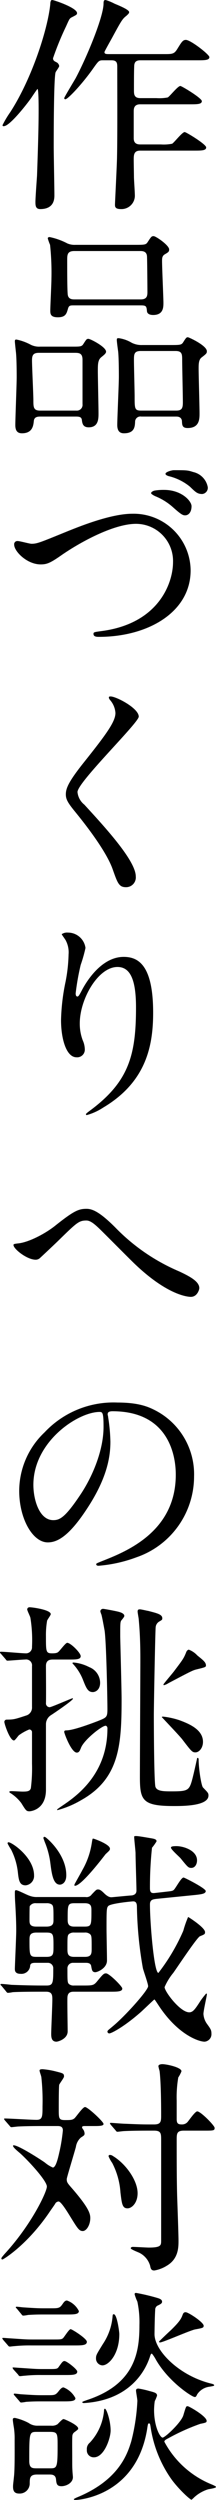 <svg xmlns="http://www.w3.org/2000/svg" width="43.273" height="499.312" viewBox="0 0 43.273 499.312"><title>title</title><g id="f73aae00-c025-40de-83a2-1877a94a473e" data-name="レイヤー 2"><g id="a0ab9377-4db2-4fa6-b30a-89aaecf5f495" data-name="レイヤー 2"><path d="M1.877,27.013a19.374,19.374,0,0,1,1.557-2.61c4.304-6.64,7.51-16.531,8.013-21.568,0-.275.046-.824.367-.824.366,0,4.991,1.557,4.991,2.61,0,.321-.138.367-1.007.824-.504.229-.55.413-1.191,1.832a58.633,58.633,0,0,0-2.61,6.365c0,.458.274.595.641.779a1.006,1.006,0,0,1,.595.778c0,.229-.687,1.099-.733,1.282-.366,1.328-.366,12.913-.366,14.836,0,1.511.137,8.288.137,9.662,0,.686,0,2.793-2.839,2.793-.961,0-.961-.778-.961-1.465,0-.824.274-4.487.32-5.22.275-7.876.32-10.532.32-13.279,0-.55,0-4.03-.229-4.03-.046,0-.824,1.145-1.282,1.832-1.008,1.419-4.167,5.403-5.358,5.587C2.106,27.242,1.877,27.242,1.877,27.013Zm27.567,5.083c-1.282,0-1.282.916-1.282,1.877,0,.641.046,2.931.046,3.389,0,.549.183,2.931.183,3.801a2.683,2.683,0,0,1-2.793,2.61c-1.191,0-1.191-.503-1.191-.916,0-.367.412-8.38.412-9.571.092-4.304.046-13.233.046-17.767,0-.824,0-1.465-1.145-1.465H21.934c-.778,0-.87.183-2.107,1.923-2.244,3.114-4.899,5.861-5.357,5.861a.216.216,0,0,1-.229-.229c0-.183,1.923-3.343,2.29-3.984,2.244-4.213,5.586-12.272,5.586-14.928,0-.412.046-.687.412-.687a9.806,9.806,0,0,1,1.786.733c.87.367,2.931,1.191,2.931,1.694,0,.275-.32.504-.55.733-.778.595-1.007.961-2.793,4.258-.092.184-1.603,2.839-1.603,2.977,0,.412.367.412.962.412h10.99c1.648,0,2.015,0,2.656-1.053.778-1.236,1.053-1.786,1.694-1.786.961,0,4.717,2.931,4.717,3.434,0,.641-.916.641-2.474.641H29.49c-1.054,0-1.236.55-1.236,1.328-.046.87-.046,3.709-.046,4.625,0,.778,0,1.603,1.282,1.603h3.251a8.767,8.767,0,0,0,2.243-.137c.412-.229,2.016-2.29,2.518-2.29.275,0,4.305,2.427,4.305,3.022,0,.641-.916.641-2.473.641H29.444c-1.282,0-1.282.962-1.282,1.465v5.312c0,.687.274,1.236,1.282,1.236h4.167a8.767,8.767,0,0,0,2.243-.137c.412-.229,2.016-2.336,2.518-2.336.275,0,4.305,2.427,4.305,3.068s-.916.641-2.473.641Z" transform="translate(-1.373 -2.011)"/><path d="M9.524,85.21c-.503,0-1.282,0-1.373.87s-.229,2.473-2.381,2.473c-1.007,0-1.328-.641-1.328-1.648,0-1.373.274-8.059.274-9.57,0-.55,0-3.389-.137-4.854-.046-.366-.229-2.107-.229-2.244,0-.321.046-.412.321-.412A10.534,10.534,0,0,1,7.556,70.877a3.737,3.737,0,0,0,1.877.366H15.34c2.107,0,2.381.046,2.748-.55.595-.916.641-1.007,1.007-1.007s3.526,1.603,3.526,2.564c0,.366-.458.687-1.007,1.145-.641.549-.641,1.465-.641,2.747,0,1.191.137,7.098.137,8.426,0,1.053,0,2.793-1.969,2.793-1.191,0-1.282-.824-1.374-1.511-.091-.641-.687-.641-1.282-.641Zm7.144-1.19a1.142,1.142,0,0,0,1.236-1.282V73.853c0-1.373-.778-1.373-1.603-1.373H9.158c-1.145,0-1.373.504-1.373,1.511,0,1.236.275,6.823.275,7.968,0,1.328,0,2.061,1.328,2.061ZM28.254,50.912c2.106,0,2.335,0,2.701-.549.686-1.053.778-1.191,1.19-1.191.458,0,3.114,1.832,3.114,2.656,0,.458-.138.549-.916,1.007-.504.32-.504.824-.504,1.328,0,1.328.275,7.418.275,8.289,0,.916,0,2.473-2.062,2.473-.412,0-1.145-.092-1.236-.732-.091-1.008-.137-1.191-1.236-1.191H16.073c-.687,0-.916.046-1.099.733-.274.915-.458,1.648-2.015,1.648-1.465,0-1.511-.687-1.511-1.328,0-.915.229-5.357.229-6.365a52.657,52.657,0,0,0-.275-6.777,10.542,10.542,0,0,1-.458-1.282c0-.229.229-.275.366-.275a13.501,13.501,0,0,1,3.572,1.282,3.678,3.678,0,0,0,1.603.275ZM29.581,61.81c1.236,0,1.328-.733,1.328-1.465,0-.458-.046-6.869-.092-7.189-.091-1.007-.961-1.007-1.373-1.007H16.256c-1.374,0-1.42.733-1.42,1.74,0,2.244,0,5.54.092,6.777.045,1.145.916,1.145,1.419,1.145ZM29.673,85.21a1.053,1.053,0,0,0-1.236,1.053c-.046,1.007-.138,2.29-2.244,2.29-.961,0-1.328-.641-1.328-1.648,0-1.373.321-8.105.321-9.662,0-.366,0-3.572-.138-4.991-.045-.32-.275-1.969-.275-2.336,0-.32.091-.366.366-.366a6.886,6.886,0,0,1,2.61.916,4.336,4.336,0,0,0,2.106.458h5.495c2.151,0,2.381,0,2.747-.595.55-.87.641-.961.916-.961.183,0,3.801,1.649,3.801,2.793,0,.412-.092.503-1.1,1.282-.549.458-.549,1.374-.549,2.244,0,1.282.183,7.51.183,8.883,0,1.099,0,2.931-2.381,2.931-1.099,0-1.099-.595-1.145-1.373,0-.092-.046-.916-1.1-.916Zm-.092-13.096c-1.373,0-1.373.686-1.373,1.877,0,1.145.137,6.136.137,7.189,0,2.473,0,2.839,1.328,2.839h7.006c1.145,0,1.328-.504,1.328-1.648,0-1.328-.137-7.189-.137-8.38s0-1.877-1.328-1.877Z" transform="translate(-1.373 -2.011)"/><path d="M4.213,110.802a.641.641,0,0,1,.687-.733c.458,0,2.381.549,2.793.549,1.145,0,1.74-.274,7.372-2.564,2.198-.87,8.472-3.435,12.821-3.435A11.418,11.418,0,0,1,39.563,115.93c0,8.334-8.517,13.28-18.362,13.28-.412,0-1.099,0-1.099-.595,0-.367.183-.367,1.877-.596,11.31-1.603,14.058-9.662,14.058-13.737a7.429,7.429,0,0,0-7.418-7.647c-4.351,0-10.899,3.48-14.883,6.228-2.289,1.603-2.976,1.877-4.213,1.877C6.777,114.74,4.213,112.129,4.213,110.802ZM34.252,99.857c3.526,0,5.495,2.244,5.495,3.251,0,1.191-.596,1.832-1.282,1.832-.458,0-.778-.138-2.473-1.648a12.139,12.139,0,0,0-3.571-2.198c-.275-.137-.779-.412-.779-.595s.321-.412.688-.504A10.704,10.704,0,0,1,34.252,99.857Zm5.815-3.572a3.806,3.806,0,0,1,2.931,3.022,1.248,1.248,0,0,1-1.099,1.373c-1.008,0-1.374-.412-2.473-1.465A10.599,10.599,0,0,0,35.168,97.11c-.458-.137-.641-.32-.641-.458,0-.412,1.327-.733,1.649-.733C38.694,95.919,38.969,95.919,40.067,96.286Z" transform="translate(-1.373 -2.011)"/><path d="M23.537,141.111c1.099,0,5.632,2.335,5.632,4.029,0,1.236-12.272,13.097-12.272,15.066a3.665,3.665,0,0,0,1.374,2.518c4.075,4.442,10.303,11.173,10.303,14.333a1.949,1.949,0,0,1-1.97,2.152c-1.419,0-1.694-.87-2.655-3.572-1.42-4.03-6.411-10.12-7.601-11.585-1.419-1.74-1.786-2.427-1.786-3.389,0-1.236.596-2.61,3.71-6.503,4.533-5.678,6.228-8.059,6.228-9.753a4.352,4.352,0,0,0-1.145-2.656c-.137-.229-.229-.412-.137-.549C23.262,141.111,23.399,141.111,23.537,141.111Z" transform="translate(-1.373 -2.011)"/><path d="M24.911,195.142c-3.892,0-7.556,6.411-7.556,11.265a9.346,9.346,0,0,0,.595,3.389,4.573,4.573,0,0,1,.412,1.74,1.532,1.532,0,0,1-1.648,1.648c-2.107,0-3.114-3.801-3.114-7.418a41.251,41.251,0,0,1,.824-7.281,31.306,31.306,0,0,0,.687-5.861,5.078,5.078,0,0,0-.595-2.839c-.092-.183-.779-1.099-.779-1.191a1.855,1.855,0,0,1,1.236-.32A3.542,3.542,0,0,1,18.5,191.341a28.526,28.526,0,0,1-.962,3.389,48.642,48.642,0,0,0-1.007,5.678c0,.137,0,.641.366.641.229,0,.504-.549.824-1.145.504-1.007,3.618-6.777,8.426-6.777,2.839,0,5.906,1.511,5.906,11.127,0,6.457-1.281,13.783-9.982,18.957a11.824,11.824,0,0,1-3.297,1.512c-.091,0-.183-.047-.183-.138,0-.138.092-.23,1.145-1.008,7.51-5.678,8.884-10.99,8.884-20.331C28.62,198.21,27.704,195.142,24.911,195.142Z" transform="translate(-1.373 -2.011)"/><path d="M24.453,247.155a39.163,39.163,0,0,0,12.822,8.792c2.152,1.008,4.029,2.015,4.029,3.343,0,.275-.412,1.74-1.694,1.74-.412,0-4.533-.137-11.355-6.686-1.1-1.053-5.999-5.998-7.007-6.961-1.053-1.007-1.832-1.602-2.564-1.602-1.511,0-1.923.412-5.678,4.075-.321.32-3.664,3.48-3.755,3.526a1.272,1.272,0,0,1-.733.229c-1.74,0-4.441-2.152-4.441-2.931,0-.184.091-.23.87-.321,2.107-.183,5.449-1.923,7.464-3.525,3.846-3.068,4.762-3.389,6.319-3.389C19.919,243.446,21.431,244.134,24.453,247.155Z" transform="translate(-1.373 -2.011)"/><path d="M22.941,284.517c0,.138.092.32.092.504a35.103,35.103,0,0,1,.458,4.945c0,3.068-.687,7.327-4.717,13.418-3.663,5.586-5.998,6.686-7.83,6.686-3.022,0-5.724-4.717-5.724-10.304a16.131,16.131,0,0,1,5.083-11.677,18.945,18.945,0,0,1,14.607-5.953c4.168,0,6.09.824,7.373,1.465a14.355,14.355,0,0,1,7.968,13.326,17.076,17.076,0,0,1-11.54,16.118,28.133,28.133,0,0,1-7.601,1.694c-.183,0-.458-.045-.458-.32,0-.138.092-.183,1.236-.641,4.762-1.878,14.7-5.816,14.7-17.219,0-1.785-.184-12.684-12.685-12.684C22.987,283.876,22.941,284.242,22.941,284.517ZM8.06,298.575c0,2.977,1.19,7.052,3.983,7.052,1.328,0,2.427-.55,5.587-5.312,2.427-3.709,4.487-8.793,4.487-13.326,0-2.747-.183-2.977-.778-2.977C16.989,284.013,8.06,289.921,8.06,298.575Z" transform="translate(-1.373 -2.011)"/><path d="M1.557,332.319c-.184-.183-.184-.229-.184-.274,0-.091.046-.138.184-.138.778,0,4.258.321,4.945.321a1.198,1.198,0,0,0,1.282-1.282,28.01,28.01,0,0,0-.321-5.816c-.045-.274-.641-1.419-.641-1.693a.451.451,0,0,1,.504-.412c.549,0,4.213.504,4.213,1.373,0,.23-.687,1.1-.733,1.328a17.001,17.001,0,0,0-.229,3.114c0,3.067,0,3.389,1.237,3.389.732,0,1.053-.092,1.282-.321.321-.274,1.42-1.785,1.74-1.785.687,0,2.702,2.015,2.702,2.656,0,.686-.87.686-2.427.686H12.043c-.503,0-1.465,0-1.465,1.282,0,1.19.046,6.41,0,7.464a.758.758,0,0,0,.733.778c.366,0,4.396-1.785,4.579-1.785.046,0,.092,0,.092.091,0,.321-3.572,2.747-4.35,3.251a2.141,2.141,0,0,0-1.053,1.832v13.096c0,4.076-3.159,4.305-3.297,4.305-.641,0-.733-.183-1.649-1.648a8.131,8.131,0,0,0-2.06-1.923c-.275-.183-.321-.183-.321-.321,0-.137.275-.137.412-.137.367,0,1.878.092,2.198.092.962,0,1.511-.046,1.694-.688a31.949,31.949,0,0,0,.229-4.899v-6.319a.55.55,0,0,0-.55-.504,9.518,9.518,0,0,0-2.061,1.145c-.183.139-.778,1.054-1.007,1.054-.824,0-1.923-3.297-1.923-3.709a.459.459,0,0,1,.458-.458c1.465,0,1.694-.092,4.076-.87a1.66,1.66,0,0,0,1.007-1.648V334.792a1.185,1.185,0,0,0-1.374-1.327c-.503,0-3.16.229-3.572.229-.137,0-.229-.138-.366-.32ZM17.584,351.14c-.183.412-.32.916-.824.916-1.099,0-2.519-3.846-2.519-4.121,0-.184.046-.32.412-.32,1.374,0,4.808-1.282,6.365-1.877,1.694-.688,1.877-.733,1.877-2.382,0-1.923-.229-13.966-.596-15.844-.091-.458-.503-2.794-.641-3.114a2.258,2.258,0,0,1-.184-.595.534.534,0,0,1,.596-.458c.183,0,2.427.412,3.114.596.32.092,1.099.32,1.099.824,0,.183-.504.777-.549.824-.275.32-.275.595-.275,3.251,0,.503.275,10.532.275,12.501,0,9.204-.413,15.936-8.151,20.24a18.835,18.835,0,0,1-4.716,1.969c-.046,0-.046-.046-.046-.092,0-.092.091-.137.87-.686,2.656-1.786,9.204-6.136,9.204-15.524a.559.559,0,0,0-.275-.55C22.026,346.47,18.133,349.538,17.584,351.14Zm3.847-13.05c0,1.419-.916,1.878-1.465,1.878-1.008,0-1.328-.825-2.015-2.564a10.123,10.123,0,0,0-1.877-2.977c-.046-.047-.183-.184-.183-.23,0-.138.183-.138.229-.138a8.417,8.417,0,0,1,3.114.916A3.395,3.395,0,0,1,21.431,338.09Zm12.455-12.868c0,.275-.046.32-.504.596a1.474,1.474,0,0,0-.824,1.19c-.092,1.145-.366,15.569-.366,17.584,0,2.382.046,13.325.32,14.287.275.87,1.558.916,3.114.916,3.434,0,3.663-.138,4.305-2.564.32-1.282.503-2.107.87-3.755.045-.32.091-.366.183-.366.138,0,.184.183.184.32,0,1.923.549,5.267.87,5.587.961,1.008,1.099,1.099,1.099,1.603,0,2.107-5.083,2.107-6.96,2.107-6.274,0-6.777-1.145-6.777-5.815,0-3.755.092-20.286.092-23.675,0-4.258-.23-6.64-.321-7.738,0-.229-.229-1.374-.229-1.603,0-.32.092-.457.458-.457.275,0,1.374.274,1.694.32C32.833,324.215,33.886,324.444,33.886,325.222Zm8.151,24.682c0,1.236-.779,2.107-1.512,2.107-.641,0-.824-.23-2.61-2.564-.549-.732-4.121-4.442-4.121-4.488,0-.092.184-.092.275-.092a15.994,15.994,0,0,1,3.297.733C39.197,346.286,42.037,347.431,42.037,349.903Zm.595-15.248c0,.32-.183.366-1.877.778-.778.183-1.282.458-5.633,2.747a3.143,3.143,0,0,1-.916.412c-.046,0-.091-.091-.091-.137,0-.138,1.877-2.289,2.197-2.748,1.694-2.243,1.878-2.473,2.382-3.754.091-.23.32-.459.503-.459a4.388,4.388,0,0,1,1.694,1.145C42.082,333.603,42.632,334.015,42.632,334.655Z" transform="translate(-1.373 -2.011)"/><path d="M18.5,380.899a1.242,1.242,0,0,0,1.236-.504c.916-.961.962-1.007,1.282-1.007s.595.138,1.282.824c.779.732,1.191.732,1.42.732.091,0,3.8-.366,4.076-.366.549-.092.915-.366.915-.961,0-1.054-.183-6.274-.183-7.465,0-.457-.274-2.747-.274-3.297,0-.137.183-.137.366-.137.503,0,1.739.229,3.113.457.504.092,1.008.184,1.008.596a9.682,9.682,0,0,1-.916,1.282,73.764,73.764,0,0,0-.412,8.104c0,1.008.458,1.008,1.145.916l1.649-.183c1.054-.138,1.648-.138,1.924-.366.366-.23,1.511-2.52,2.015-2.52.183,0,4.441,2.152,4.441,2.702s-.87.642-2.061.778l-7.784.779c-.688.092-1.328.137-1.328,1.099,0,3.709.824,13.691,1.694,13.691a39.054,39.054,0,0,0,4.991-8.425,20.585,20.585,0,0,1,.962-2.748c.046,0,3.389,2.106,3.389,3.022,0,.412-.092.459-1.008.824-.596.23-4.533,6.183-5.357,7.327a11.867,11.867,0,0,0-1.74,2.839c0,.87,3.114,5.037,4.945,5.037.732,0,1.19-.641,2.244-2.289a14.801,14.801,0,0,1,1.145-1.466c.138,0,.138.092.138.184,0,.274-.688,3.251-.688,3.893a3.789,3.789,0,0,0,.733,2.015c.733,1.007.87,1.236.87,1.923a1.5,1.5,0,0,1-1.374,1.603c-1.145,0-5.403-1.373-9.296-7.372-.641-.962-.686-1.054-.778-1.054-.046,0-2.198,2.062-2.656,2.474-3.435,3.022-5.953,4.304-6.365,4.304a.393.393,0,0,1-.366-.32c0-.274.137-.32,1.007-1.053,2.519-2.062,7.144-7.235,7.144-8.06,0-.504-.916-3.022-1.054-3.618a76.87,76.87,0,0,1-1.19-12.135c0-.549-.046-1.19-.732-1.19-.366,0-4.488.412-4.991.915-.366.366-.366.824-.366,4.671,0,.87.091,5.221.091,6.228,0,1.558-1.923,2.335-2.335,2.335-.641,0-.687-.457-.824-1.189-.091-.688-.778-.688-1.099-.688H16.027a1.092,1.092,0,0,0-1.145,1.1c0,2.518,0,2.793.275,3.113a1.421,1.421,0,0,0,1.053.32H17.813c2.061,0,2.29,0,2.931-.732,1.282-1.557,1.419-1.694,1.877-1.694.641,0,3.251,2.61,3.251,3.022,0,.641-.962.641-2.473.641H16.21c-.458,0-1.282,0-1.328,1.145-.046.962.046,5.725.046,6.777,0,1.512-1.923,2.06-2.244,2.06-.961,0-1.053-.824-1.053-1.557,0-.962.229-5.724.229-6.823,0-.824,0-1.603-1.236-1.603H9.708c-1.099,0-4.167,0-5.77.092a6.928,6.928,0,0,1-.961.138c-.183,0-.275-.138-.412-.321l-.87-1.053c-.229-.23-.229-.23-.229-.274,0-.092.092-.138.183-.138.275,0,1.694.138,2.015.183,1.328.046,3.664.138,6.274.138h.778c1.328,0,1.328-.595,1.328-3.525a1.08,1.08,0,0,0-1.145-1.008H8.426c-.641,0-.916.137-1.007.504A1.746,1.746,0,0,1,5.495,396.24c-1.145,0-1.145-.688-1.145-1.008,0-.595.275-6.411.275-7.601,0-1.832-.092-3.527-.183-5.221C4.35,381.129,4.35,380.442,4.35,380.03c0-.23,0-.504.229-.504.366,0,2.198.961,2.656,1.099a4.025,4.025,0,0,0,1.649.274ZM8.197,376.595a1.874,1.874,0,0,1-1.694,1.97c-1.236,0-1.373-1.007-1.557-2.655a13.201,13.201,0,0,0-1.373-4.534,7.88,7.88,0,0,1-.687-1.19.21.21,0,0,1,.183-.229C3.755,369.956,8.197,372.978,8.197,376.595Zm2.473,10.212c1.42,0,1.42-.732,1.42-1.374,0-2.564,0-2.838-.458-3.113a1.803,1.803,0,0,0-.962-.184h-2.06a1.316,1.316,0,0,0-1.282.596c-.046.092-.046,2.519-.046,2.748,0,.641,0,1.327,1.328,1.327Zm0,6.045c1.42,0,1.42-.55,1.42-2.107,0-2.381,0-2.748-1.42-2.748H8.655c-1.374,0-1.374.732-1.374,1.512,0,3.068,0,3.343,1.419,3.343ZM14.653,376.55c0,1.557-.916,1.877-1.282,1.877-1.373,0-1.648-2.244-1.923-4.396a16.305,16.305,0,0,0-1.145-4.213c-.092-.321-.229-.596-.229-.687,0-.138.046-.321.32-.23C10.715,369.04,14.653,372.337,14.653,376.55Zm3.755,16.302c1.328,0,1.328-.733,1.328-1.649,0-2.335,0-2.564-.321-2.886a1.473,1.473,0,0,0-1.099-.32H16.256a1.526,1.526,0,0,0-1.099.32c-.275.321-.275.551-.275,2.886,0,.915,0,1.649,1.328,1.649Zm-.092-6.045c1.374,0,1.374-.32,1.374-3.159,0-.824,0-1.512-1.328-1.512H16.302c-1.374,0-1.374.32-1.374,3.252,0,.641.045,1.419,1.282,1.419Zm-.458-11.265a15.509,15.509,0,0,0,1.877-5.266c.091-.504.137-1.054.274-1.054.184,0,3.389,1.145,3.389,2.015,0,.32-.091.367-.87,1.1-.091.092-4.762,6.318-6.136,6.318-.183,0-.092-.229-.092-.274C16.394,378.152,17.63,376,17.859,375.542Zm18.866-4.809c1.42,0,4.121.871,4.121,2.84,0,.778-.412,1.511-1.145,1.511-.595,0-.732-.183-2.152-1.923-.32-.367-2.015-1.832-1.923-2.152C35.672,370.872,35.718,370.733,36.725,370.733Z" transform="translate(-1.373 -2.011)"/><path d="M18.408,426.641c-.32,0-.595,0-.595.275a.94.94,0,0,0,.229.412,1.545,1.545,0,0,1,.274.778c0,.366-.091.412-.732.824a3.106,3.106,0,0,0-1.007,1.878c-.275,1.053-1.832,6.136-1.832,6.41,0,.642.091.778,1.145,1.969,3.114,3.618,3.572,4.854,3.572,5.816,0,1.419-.778,2.609-1.511,2.609s-1.053-.549-2.473-2.839c-.87-1.419-1.923-3.068-2.381-3.068a.927.927,0,0,0-.595.321c-.091.229-1.099,1.603-1.236,1.831-4.487,6.595-9.25,9.434-9.387,9.434-.183,0-.229-.092-.229-.184,0-.183.137-.32.641-.916,5.403-5.861,8.472-12.409,8.472-13.462,0-1.191-3.847-5.312-5.404-6.686-.87-.733-1.373-1.191-1.373-1.466,0-.092.092-.092.137-.092.916,0,4.9,2.519,6.228,3.435a6.488,6.488,0,0,0,1.603,1.008c.687,0,1.145-2.382,1.373-3.343a33.859,33.859,0,0,0,.641-4.076c0-.87-.686-.87-1.145-.87H10.44c-1.328,0-3.572,0-5.403.092-.183,0-1.236.138-1.374.138s-.229-.092-.366-.274l-.916-1.054c-.183-.229-.183-.274-.183-.32,0-.092.091-.092.137-.092.916,0,5.357.274,6.365.274,1.191,0,1.191-.686,1.191-2.701a43.481,43.481,0,0,0-.229-5.769c0-.23-.366-1.145-.366-1.374s.274-.274.595-.274a15.45,15.45,0,0,1,2.702.457c1.465.367,1.603.413,1.603,1.008,0,.274-.87,1.374-.961,1.648-.092.412-.092,4.075-.092,4.854,0,1.831,0,2.197,1.236,2.197,1.099,0,1.511,0,1.923-.366.321-.274,1.648-2.243,2.106-2.243.549,0,3.709,2.931,3.709,3.388,0,.412-.915.412-2.015.412ZM28.94,440.058c0,1.97-1.19,3.022-2.015,3.022-1.054,0-1.145-.916-1.42-3.159a14.891,14.891,0,0,0-1.649-5.907,6.398,6.398,0,0,1-.732-1.328.242.242,0,0,1,.274-.274.885.885,0,0,1,.55.183C26.56,434.151,28.94,437.494,28.94,440.058Zm-5.358-13.646c-.091-.138-.183-.229-.183-.32,0-.046.092-.092.183-.092.183,0,2.427.184,2.885.184,3.343.137,3.434.137,5.769.137,1.42,0,1.42-.641,1.42-1.877,0-2.336-.046-6.777-.321-8.838a6.682,6.682,0,0,1-.229-.916c0-.366.595-.412.778-.412.87,0,3.847.641,3.847,1.42a6.349,6.349,0,0,1-.642,1.236,23.394,23.394,0,0,0-.32,4.625v3.663c0,.916.275,1.099,1.054,1.099a1.479,1.479,0,0,0,1.053-.412c.32-.32,1.557-2.198,2.015-2.198.688,0,3.481,2.84,3.481,3.298,0,.549-.229.549-2.107.549H38.19c-1.42,0-1.42.642-1.42,1.878,0,3.571,0,7.784.092,11.173.046,1.42.274,7.647.274,8.93s0,3.617-2.335,4.991a6.829,6.829,0,0,1-2.519.962c-.596,0-.732-.367-.824-.916a4.187,4.187,0,0,0-2.152-2.61c-.274-.138-1.74-.687-1.74-.916,0-.046.046-.275.412-.275.504,0,2.748.137,3.206.137,2.473,0,2.473-.457,2.473-1.419V429.481c0-1.328,0-1.924-1.42-1.924-1.969,0-4.167,0-5.999.092-.183,0-1.236.138-1.328.138-.183,0-.275-.138-.412-.321Z" transform="translate(-1.373 -2.011)"/><path d="M12.043,469.269c1.465,0,1.649,0,1.969-.275.275-.275,1.19-1.786,1.511-1.786.275,0,3.251,1.877,3.251,2.519,0,.732-1.007.732-2.518.732H7.647a29.459,29.459,0,0,0-3.343.138c-.183,0-.824.092-.961.092-.183,0-.275-.092-.412-.275L2.015,469.36c-.137-.23-.183-.23-.183-.32,0-.046.046-.092.183-.092.184,0,1.191.092,1.374.092,2.793.183,3.114.229,4.487.229Zm-.916,5.907c1.557,0,1.74,0,2.061-.504.595-.824.778-1.099,1.099-1.099.458,0,2.564,1.649,2.564,2.107,0,.686-.962.686-2.473.686H9.708a29.452,29.452,0,0,0-3.343.138c-.184,0-.824.092-.962.092-.183,0-.274-.092-.412-.321l-.915-1.007c-.138-.23-.184-.275-.184-.321,0-.091.046-.091.184-.091.183,0,1.19.091,1.373.091,2.793.184,3.114.23,4.442.23ZM8.792,496.24c-1.465,0-1.465.733-1.465,1.877A2.007,2.007,0,0,1,5.22,500.041c-.916,0-1.236-.458-1.236-1.374,0-.458.046-.596.183-1.97.183-1.419.137-5.632.137-7.372a14.967,14.967,0,0,0-.137-2.381c-.046-.23-.229-1.42-.229-1.648,0-.138,0-.366.412-.366a10.908,10.908,0,0,1,2.748,1.007,2.976,2.976,0,0,0,1.877.55h2.656a1.978,1.978,0,0,0,1.237-.274c.183-.138.961-1.054,1.236-1.054.183,0,2.931,1.19,2.931,1.878,0,.183-.046.229-.733.733a1.017,1.017,0,0,0-.412.595c-.091.367-.046,2.931-.046,4.396,0,1.832,0,2.015.046,2.793,0,.138.092,1.145.092,1.19,0,1.236-1.42,1.832-2.29,1.832-.916,0-1.008-.458-1.099-1.374-.092-.961-.87-.961-1.328-.961ZM10.99,480.396c1.282,0,1.511,0,2.152-.824.504-.641.733-.732.962-.732a4.599,4.599,0,0,1,2.381,2.152c0,.641-1.007.641-2.519.641H9.937c-1.145,0-1.923,0-3.343.092a8.075,8.075,0,0,1-.962.138c-.183,0-.275-.138-.412-.32l-.916-1.054c-.137-.183-.183-.229-.183-.274,0-.092.092-.138.183-.138.184,0,1.191.138,1.374.138,2.793.183,3.114.183,4.487.183Zm.458-17.355c1.648,0,1.877,0,2.473-.87.366-.55.595-.686.87-.686a4.209,4.209,0,0,1,2.381,2.106c0,.686-.962.686-2.473.686h-4.35c-1.145,0-1.877,0-3.343.092a6.941,6.941,0,0,1-.962.137c-.183,0-.275-.137-.412-.32l-.87-1.053c-.183-.184-.229-.23-.229-.275,0-.091.092-.137.183-.137.229,0,1.191.137,1.374.137,2.793.184,3.114.184,4.487.184Zm-.137,31.963c1.465,0,1.603,0,1.603-4.442,0-2.518,0-2.839-1.557-2.839H8.838c-1.603,0-1.603,0-1.603,5.815,0,1.466.641,1.466,1.557,1.466Zm26.788-10.578c.55-1.832.55-1.832.87-1.832.274,0,3.801,2.015,3.801,2.931,0,.32-.138.366-1.282.596a42.339,42.339,0,0,0-6.411,2.885c-.458.229-.778.412-.778.686a18.674,18.674,0,0,0,9.342,8.472c.229.092,1.007.412,1.007.55,0,.274-1.419.412-1.649.503a7.354,7.354,0,0,0-2.747,1.603,4.551,4.551,0,0,1-.504.458c-.32,0-2.931-2.428-4.305-4.488a24.247,24.247,0,0,1-3.892-9.982c-.092-.641-.138-.778-.321-.778s-.229.092-.366,1.053c-2.152,13.417-13.691,14.241-14.378,14.241-.091,0-.32,0-.32-.183a4.585,4.585,0,0,1,.824-.412c8.334-3.48,9.937-8.746,10.669-11.082a39.523,39.523,0,0,0,1.236-8.104c0-.366-.274-1.786-.274-2.06s.137-.412.503-.412a18.703,18.703,0,0,1,2.062.458c1.19.32,1.648.412,1.648.961a7.889,7.889,0,0,1-.458,1.1,14.327,14.327,0,0,0-.138,1.739c0,3.252,1.145,5.449,1.694,5.541C34.39,488.913,37.641,485.891,38.099,484.426Zm-20.24-2.656c0-.092.732-.32.824-.366,9.891-3.205,10.623-9.8,10.623-15.02a19.934,19.934,0,0,0-.412-4.671,9.505,9.505,0,0,1-.55-1.465c0-.275.138-.275.321-.275a39.763,39.763,0,0,1,4.258,1.008c.458.137.916.32.916.732,0,.32-.183.458-.962.824a.926.926,0,0,0-.412.824c-.091,1.19-.137,4.487-.137,4.854,0,3.251,4.854,8.242,11.265,9.845.412.092.686.184.686.366,0,.092-.092.138-.916.274a3.452,3.452,0,0,0-2.473,1.512c-.229.458-.274.55-.503.55-.55,0-5.267-3.068-7.785-7.465a7.696,7.696,0,0,0-.778-1.19c-.229,0-.229.046-.504.87-.412,1.1-2.839,8.242-12.867,8.976C18.316,481.953,17.859,482.045,17.859,481.77Zm2.335,11.036a1.371,1.371,0,0,1-1.42-1.512,1.604,1.604,0,0,1,.595-1.419,10.706,10.706,0,0,0,2.839-6.319c0-.092,0-.458.183-.458.321,0,1.145,2.427,1.145,4.351C23.537,488.959,22.255,492.806,20.194,492.806Zm1.694-18.362a1.361,1.361,0,0,1-1.282-1.42c0-.641.137-.824,1.374-2.839a11.633,11.633,0,0,0,1.923-5.267c.046-.595.046-.687.274-.687.641,0,1.099,3.526,1.099,3.938C25.277,472.245,23.125,474.443,21.888,474.443Zm16.027-9.982c.138-.413.275-.642.642-.642.55,0,3.617,2.015,3.617,2.702,0,.412-.183.457-1.694.732-1.007.183-6.456,2.61-7.052,2.61a.167.167,0,0,1-.183-.184c0-.046,2.107-2.061,2.335-2.244C37.366,465.697,37.641,465.147,37.915,464.461Z" transform="translate(-1.373 -2.011)"/></g></g></svg>